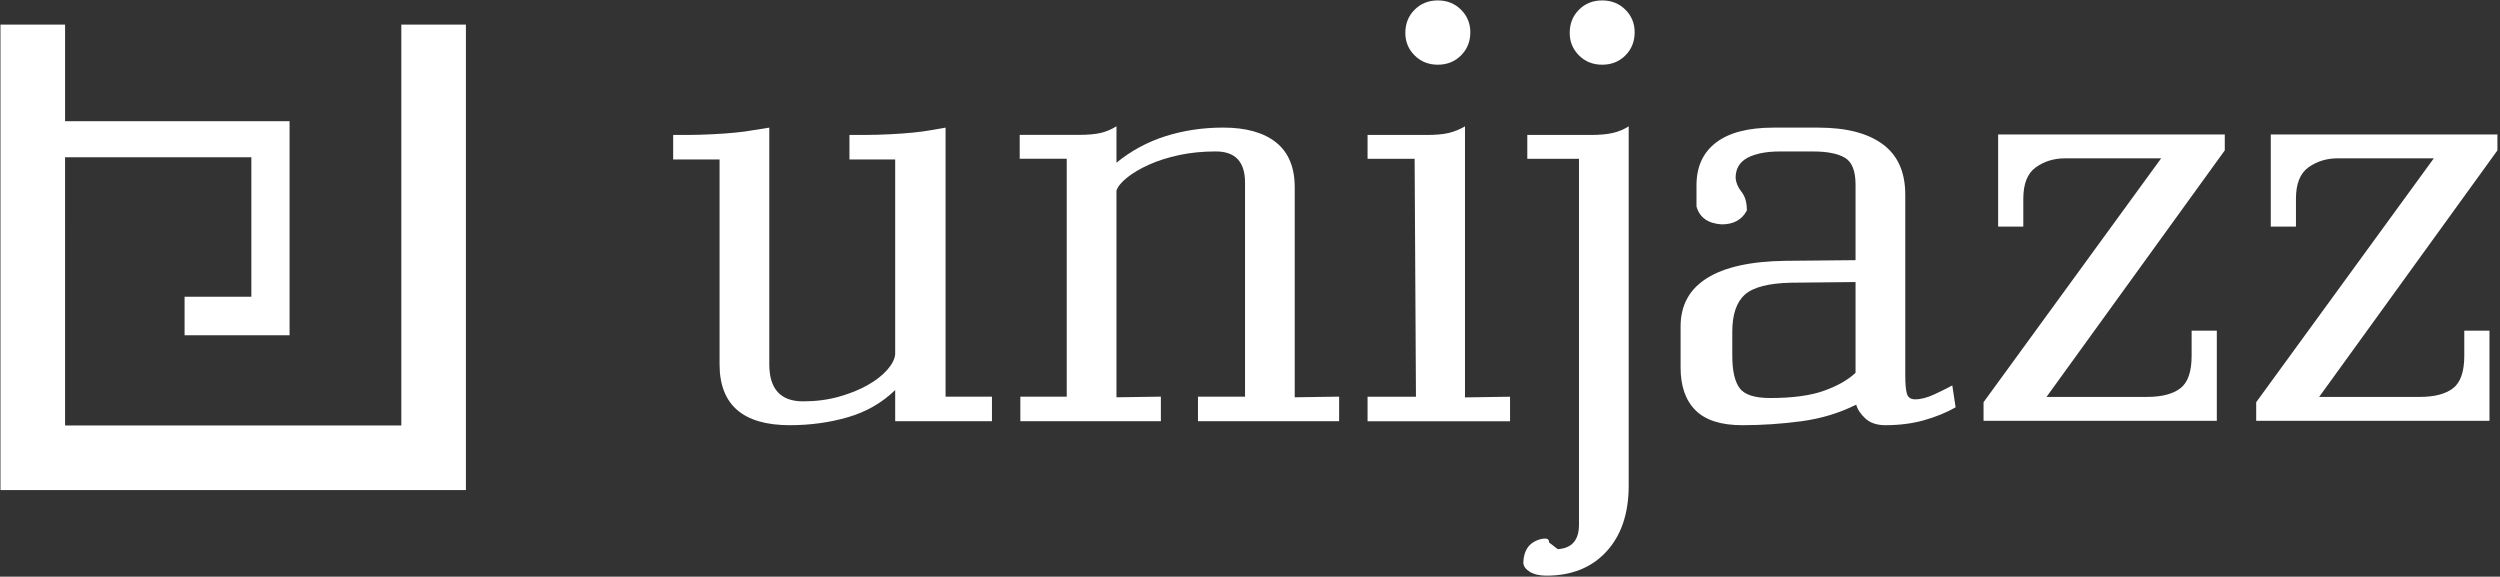 <?xml version="1.0" encoding="UTF-8" standalone="no"?>
<!DOCTYPE svg PUBLIC "-//W3C//DTD SVG 1.1//EN" "http://www.w3.org/Graphics/SVG/1.1/DTD/svg11.dtd">
<svg width="100%" height="100%" viewBox="0 0 763 176" version="1.1" xmlns="http://www.w3.org/2000/svg" xmlns:xlink="http://www.w3.org/1999/xlink" xml:space="preserve" xmlns:serif="http://www.serif.com/" style="fill-rule:evenodd;clip-rule:evenodd;stroke-linejoin:round;stroke-miterlimit:2;">
    <rect x="0" y="0" width="763" height="176" fill="#333333" stroke="none"/>
    <g transform="matrix(1,0,0,1,-1759.96,-1652.47)">
        <g transform="matrix(4.167,0,0,4.167,0,0)">
            <path d="M422.391,432.454L456.481,432.454L456.481,398.361L451.75,398.361L451.75,427.721L427.123,427.722L427.122,408.081L440.766,408.081L440.766,418.296L435.876,418.296L435.876,421.118L443.565,421.118L443.565,405.438L427.123,405.438L427.123,398.361L422.391,398.361L422.391,432.454Z" style="fill:white;fill-rule:nonzero;"/>
        </g>
        <g transform="matrix(4.167,0,0,4.167,0,0)">
            <path d="M491.612,425.615L495.009,425.615L495.009,427.412L487.922,427.412L487.922,425.13C486.951,426.068 485.795,426.733 484.451,427.121C483.109,427.51 481.693,427.703 480.205,427.703C476.774,427.703 475.059,426.215 475.059,423.238L475.059,408.24L471.661,408.24L471.661,406.443L472.827,406.443C473.312,406.443 473.879,406.427 474.526,406.394C475.172,406.363 475.739,406.322 476.224,406.272C476.709,406.224 477.13,406.169 477.486,406.103L478.7,405.909L478.7,423.238C478.7,425.049 479.525,425.957 481.175,425.957C482.113,425.957 482.988,425.843 483.796,425.617C484.605,425.39 485.309,425.106 485.908,424.766C486.506,424.427 486.984,424.054 487.34,423.651C487.695,423.246 487.889,422.866 487.922,422.509L487.922,408.24L484.572,408.24L484.572,406.443L485.836,406.443C486.321,406.443 486.886,406.427 487.533,406.394C488.181,406.363 488.748,406.322 489.233,406.272C489.718,406.224 490.139,406.169 490.495,406.103L491.612,405.909L491.612,425.615Z" style="fill:white;fill-rule:nonzero;"/>
        </g>
        <g transform="matrix(4.167,0,0,4.167,0,0)">
            <path d="M520.437,425.612L520.437,427.409L510.099,427.409L510.099,425.612L513.546,425.612L513.546,409.935C513.546,408.413 512.833,407.653 511.409,407.653C510.439,407.653 509.539,407.742 508.715,407.92C507.89,408.098 507.155,408.333 506.506,408.624C505.86,408.916 505.326,409.231 504.905,409.571C504.483,409.91 504.225,410.226 504.129,410.518L504.129,425.66L507.381,425.612L507.381,427.409L497.089,427.409L497.089,425.612L500.487,425.612L500.487,408.188L497.042,408.188L497.042,406.44L501.363,406.44C502.042,406.44 502.584,406.391 502.987,406.295C503.392,406.197 503.771,406.036 504.129,405.81L504.129,408.479C505.195,407.605 506.394,406.958 507.719,406.537C509.046,406.117 510.455,405.906 511.943,405.906C513.625,405.906 514.92,406.271 515.827,406.999C516.732,407.726 517.185,408.818 517.185,410.274L517.185,425.66L520.437,425.612Z" style="fill:white;fill-rule:nonzero;"/>
        </g>
        <g transform="matrix(4.167,0,0,4.167,0,0)">
            <path d="M525.967,397.271C526.42,396.819 526.987,396.592 527.666,396.592C528.345,396.592 528.911,396.819 529.364,397.271C529.817,397.725 530.046,398.275 530.046,398.922C530.046,399.602 529.817,400.168 529.364,400.621C528.911,401.073 528.345,401.3 527.666,401.3C526.987,401.3 526.42,401.073 525.967,400.621C525.512,400.168 525.287,399.618 525.287,398.97C525.287,398.292 525.512,397.725 525.967,397.271ZM532.956,425.618L532.956,427.414L522.52,427.414L522.52,425.618L526.064,425.618L525.967,408.193L522.52,408.193L522.52,406.446L526.84,406.446C527.519,406.446 528.061,406.397 528.467,406.299C528.87,406.202 529.268,406.041 529.656,405.814L529.656,425.667L532.956,425.618Z" style="fill:white;fill-rule:nonzero;"/>
        </g>
        <g transform="matrix(4.167,0,0,4.167,0,0)">
            <path d="M538.005,397.271C538.458,396.819 539.025,396.592 539.704,396.592C540.385,396.592 540.949,396.819 541.404,397.271C541.856,397.725 542.082,398.275 542.082,398.922C542.082,399.602 541.856,400.168 541.404,400.621C540.949,401.073 540.385,401.3 539.704,401.3C539.025,401.3 538.458,401.073 538.005,400.621C537.552,400.168 537.326,399.618 537.326,398.97C537.326,398.292 537.552,397.725 538.005,397.271ZM534.219,408.193L534.219,406.446L538.88,406.446C539.526,406.446 540.06,406.397 540.481,406.299C540.901,406.202 541.289,406.041 541.646,405.814L541.646,432.122C541.646,434.16 541.104,435.771 540.019,436.953C538.934,438.134 537.471,438.723 535.626,438.723C535.108,438.723 534.695,438.627 534.388,438.432C534.083,438.238 533.928,438.011 533.928,437.753C533.96,436.943 534.284,436.41 534.899,436.151C535.124,436.055 535.336,436.006 535.53,436.006C535.724,436.006 535.821,436.104 535.821,436.298L536.451,436.783C537.486,436.717 538.005,436.12 538.005,434.985L538.005,408.193L534.219,408.193Z" style="fill:white;fill-rule:nonzero;"/>
        </g>
        <g transform="matrix(4.167,0,0,4.167,0,0)">
            <path d="M558.261,417.218L553.553,417.267C551.902,417.3 550.771,417.591 550.155,418.141C549.539,418.691 549.233,419.598 549.233,420.86L549.233,422.607C549.233,423.708 549.41,424.498 549.768,424.985C550.122,425.47 550.865,425.713 552,425.713C553.649,425.713 554.969,425.535 555.954,425.178C556.942,424.823 557.711,424.386 558.261,423.868L558.261,417.218ZM554.305,427.412C552.864,427.606 551.417,427.703 549.961,427.703C548.407,427.703 547.268,427.338 546.538,426.61C545.811,425.883 545.447,424.839 545.447,423.481L545.447,420.471C545.447,418.919 546.093,417.736 547.388,416.928C548.682,416.119 550.591,415.698 553.115,415.665L558.261,415.616L558.261,410.083C558.261,409.081 558.002,408.426 557.484,408.117C556.966,407.81 556.189,407.655 555.154,407.655L552.727,407.655C551.724,407.655 550.932,407.81 550.349,408.117C549.768,408.426 549.476,408.919 549.476,409.598C549.508,409.954 549.653,410.294 549.913,410.618C550.171,410.941 550.301,411.393 550.301,411.976C549.944,412.656 549.329,412.995 548.457,412.995C547.454,412.93 546.838,412.494 546.611,411.685L546.611,410.132C546.611,408.772 547.088,407.73 548.043,407.002C548.999,406.274 550.398,405.909 552.242,405.909L555.544,405.909C557.581,405.909 559.151,406.314 560.25,407.123C561.351,407.933 561.902,409.161 561.902,410.812L561.902,424.013C561.902,424.662 561.942,425.122 562.022,425.398C562.104,425.673 562.305,425.809 562.63,425.809C563.05,425.809 563.535,425.681 564.085,425.421C564.635,425.163 565.056,424.953 565.347,424.79L565.59,426.393C564.911,426.782 564.142,427.095 563.284,427.338C562.427,427.581 561.48,427.703 560.445,427.703C559.831,427.703 559.344,427.541 558.988,427.219C558.634,426.894 558.407,426.554 558.309,426.199C557.079,426.814 555.745,427.219 554.305,427.412Z" style="fill:white;fill-rule:nonzero;"/>
        </g>
        <g transform="matrix(4.167,0,0,4.167,0,0)">
            <path d="M585.304,406.41L585.304,407.575L572.248,425.631L579.625,425.631C580.692,425.631 581.502,425.421 582.051,424.999C582.601,424.58 582.876,423.786 582.876,422.622L582.876,420.778L584.721,420.778L584.721,427.379L567.636,427.379L567.636,426.02L580.644,408.158L573.605,408.158C572.797,408.158 572.084,408.375 571.469,408.813C570.853,409.25 570.548,410.018 570.548,411.119L570.548,413.157L568.704,413.157L568.704,406.41L585.304,406.41Z" style="fill:white;fill-rule:nonzero;"/>
        </g>
        <g transform="matrix(4.167,0,0,4.167,0,0)">
            <path d="M605.273,406.41L605.273,407.575L592.217,425.631L599.595,425.631C600.663,425.631 601.47,425.421 602.02,424.999C602.57,424.58 602.846,423.786 602.846,422.622L602.846,420.778L604.691,420.778L604.691,427.379L587.605,427.379L587.605,426.02L600.614,408.158L593.576,408.158C592.767,408.158 592.055,408.375 591.439,408.813C590.823,409.25 590.517,410.018 590.517,411.119L590.517,413.157L588.673,413.157L588.673,406.41L605.273,406.41Z" style="fill:white;fill-rule:nonzero;"/>
        </g>
    </g>
</svg>
